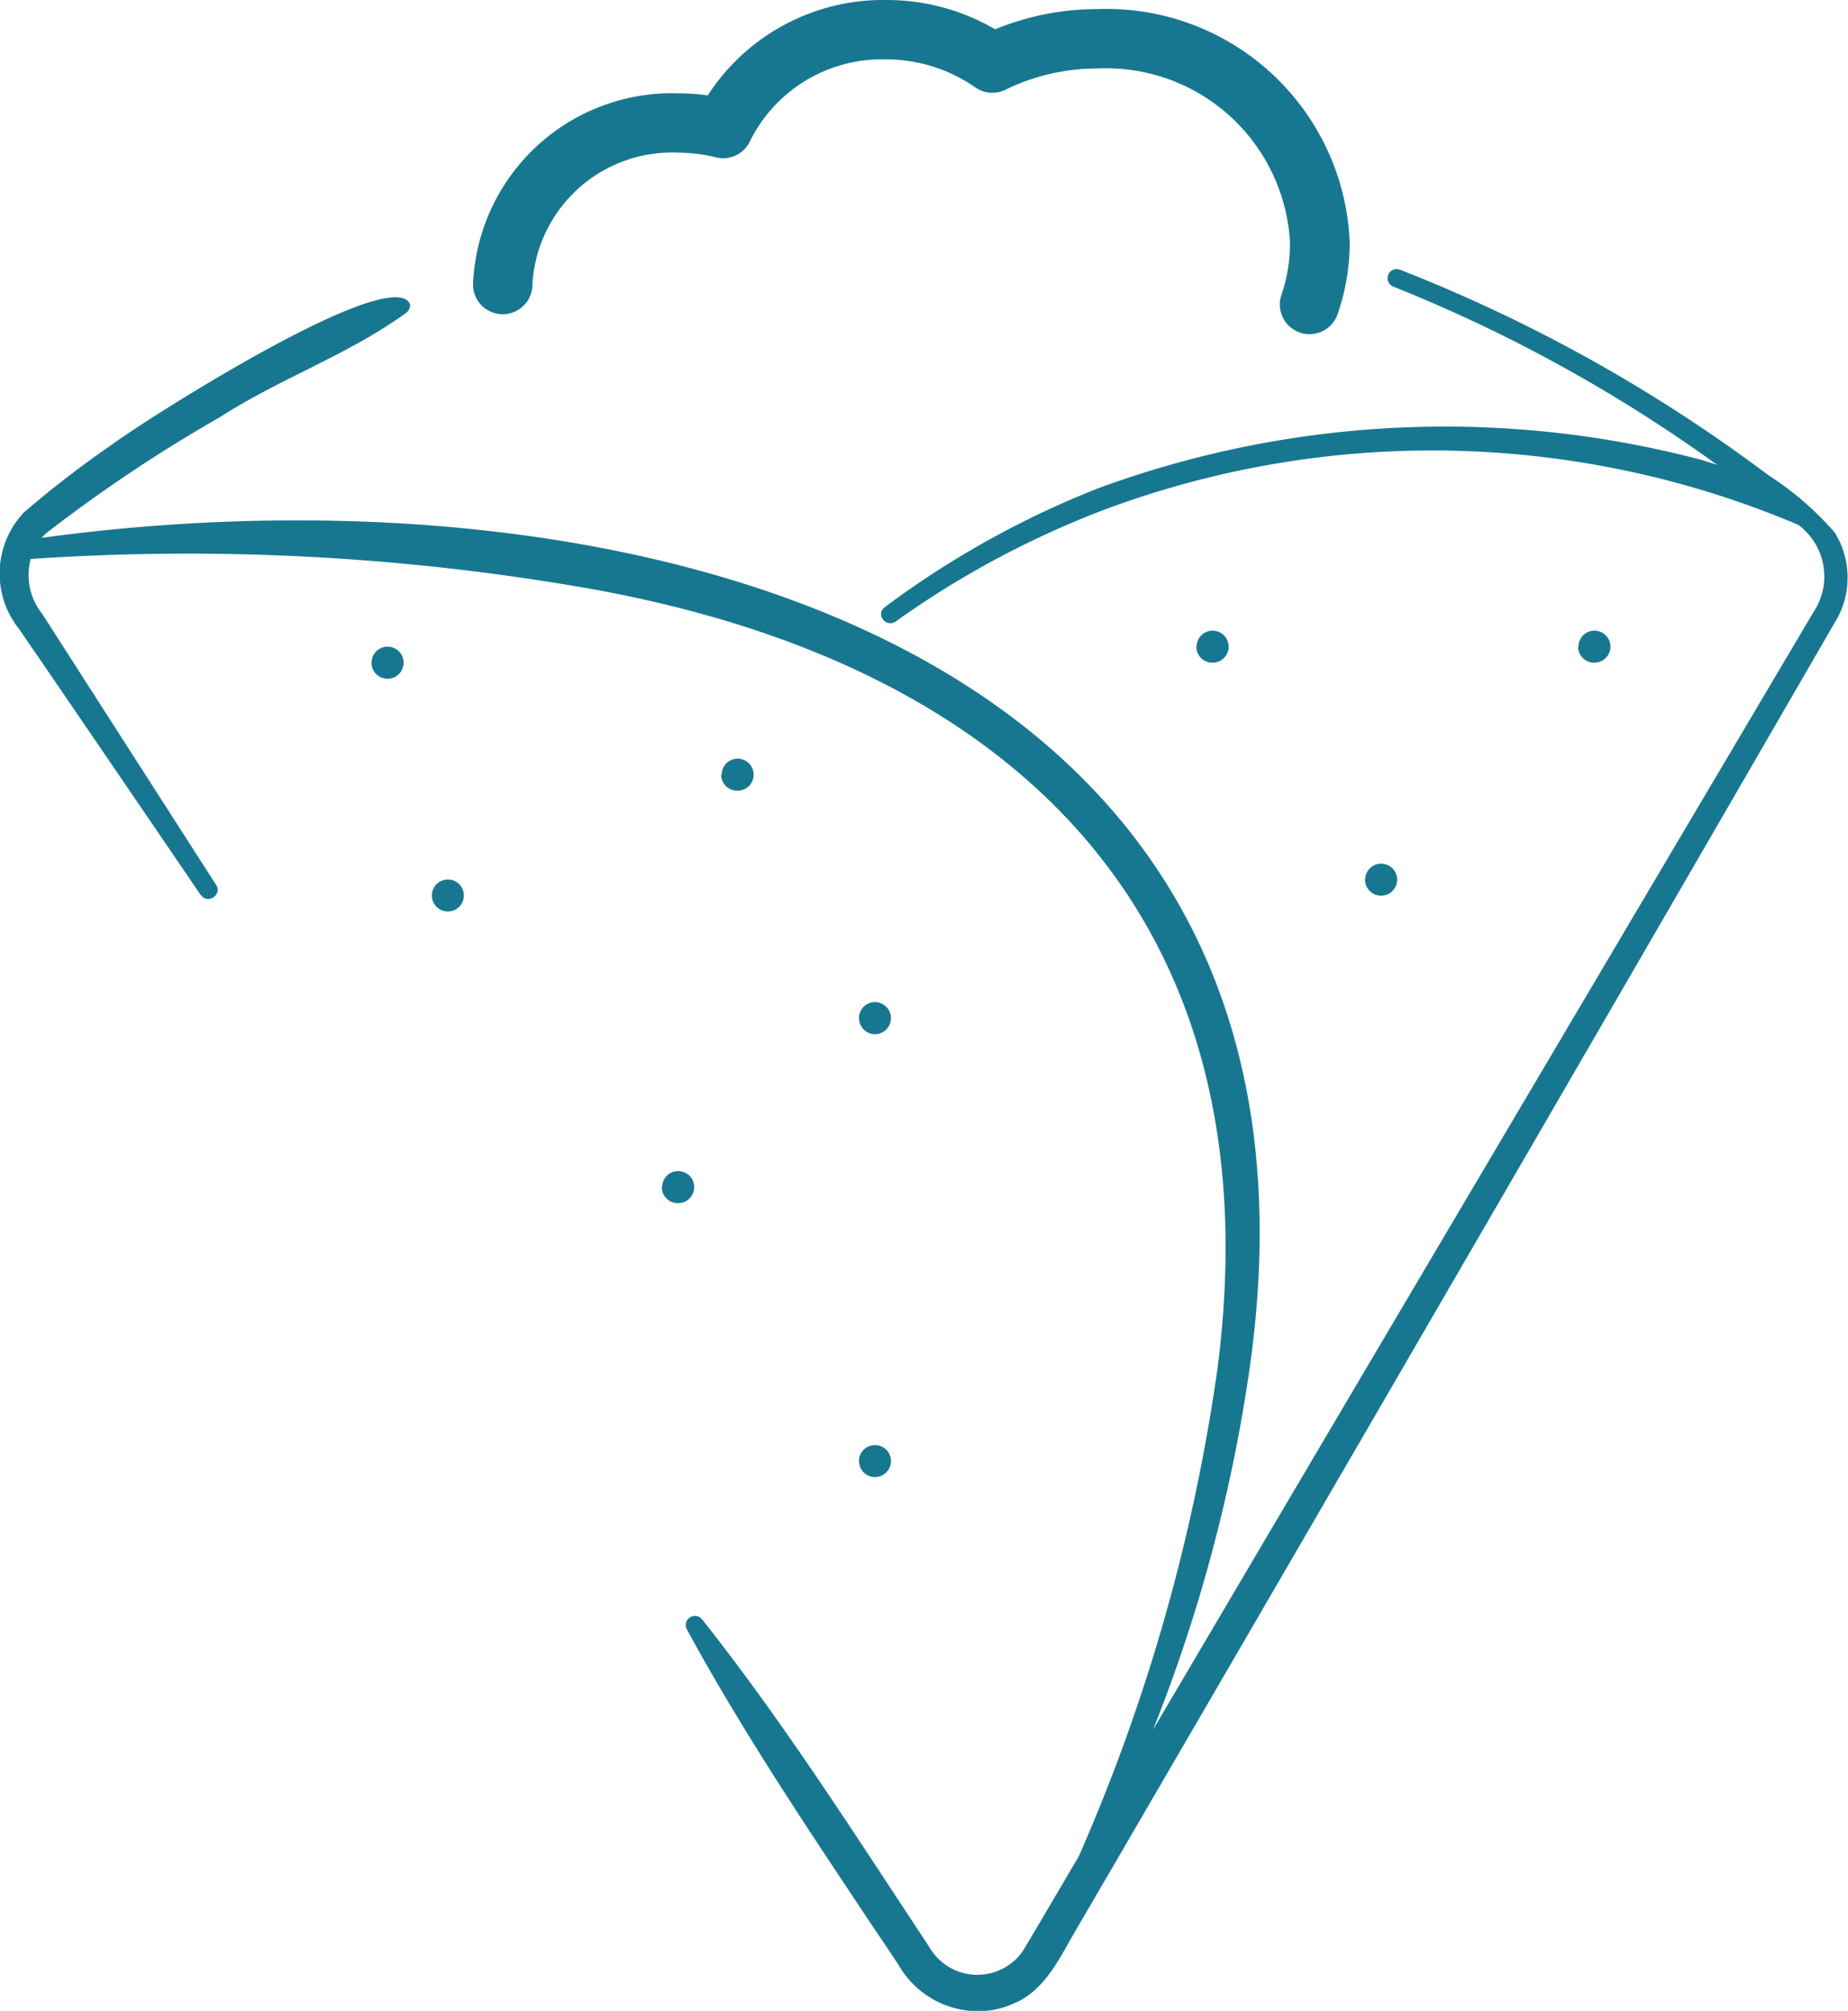 <svg xmlns="http://www.w3.org/2000/svg" width="21.781" height="23.696" viewBox="0 0 21.781 23.696">
  <g id="Icon_Creperie" transform="translate(0)">
    <path id="Tracé_8542" data-name="Tracé 8542" d="M-2679.394-2351.984c-.077-.126-.327-.487-.412-.619-.733-1.1-1.467-2.2-2.1-3.364a.108.108,0,0,1,.179-.118c.925,1.166,1.729,2.424,2.548,3.663l.135.206a.653.653,0,0,0,1.1.041c.129-.213.461-.78.659-1.115a21.887,21.887,0,0,0,1.633-5.736c.692-5.3-2.371-8.3-7.386-9.2a27.366,27.366,0,0,0-6.6-.352.729.729,0,0,0,.135.646l.683,1.065,1.368,2.131c.076.111-.1.234-.179.118v.005c-.477-.7-1.68-2.465-2.143-3.138a1.049,1.049,0,0,1,.053-1.373,12.029,12.029,0,0,1,1.031-.795c.383-.288,3.3-2.147,3.523-1.663a.118.118,0,0,1-.041.1c-.688.5-1.48.77-2.192,1.228a17.726,17.726,0,0,0-2.063,1.378c-.016.016-.031.032-.046.049,6.881-.941,15.505,1.178,14.229,9.845a18.627,18.627,0,0,1-1.13,4.2c2.32-3.938,5.766-9.763,7.786-13.173a.755.755,0,0,0-.183-1.026,11.055,11.055,0,0,0-8.152-.187,10.857,10.857,0,0,0-2.481,1.325.109.109,0,0,1-.153-.022.1.1,0,0,1,.024-.147,10.829,10.829,0,0,1,2.515-1.4,11.842,11.842,0,0,1,7.113-.332l.18.057a17.787,17.787,0,0,0-3.816-2.1.107.107,0,0,1,.077-.2h0a18.388,18.388,0,0,1,4.343,2.422,3.644,3.644,0,0,1,.782.676,1.006,1.006,0,0,1-.01,1.077c-2.22,3.84-6.223,10.737-8.458,14.575l-.5.857c-.179.311-.358.688-.721.829a.987.987,0,0,1-.408.086A1.082,1.082,0,0,1-2679.394-2351.984Zm-.482-5.963a.188.188,0,0,1,.189-.189.188.188,0,0,1,.188.189.189.189,0,0,1-.188.188A.188.188,0,0,1-2679.875-2357.948Zm-2.32-3.229a.189.189,0,0,1,.189-.189.189.189,0,0,1,.189.189.189.189,0,0,1-.189.189A.189.189,0,0,1-2682.2-2361.176Zm2.32-1.991a.188.188,0,0,1,.189-.189.189.189,0,0,1,.188.189.189.189,0,0,1-.188.189A.188.188,0,0,1-2679.875-2363.167Zm-5.034-1.445a.189.189,0,0,1,.189-.189.188.188,0,0,1,.188.189.187.187,0,0,1-.188.188A.188.188,0,0,1-2684.91-2364.612Zm11-.186a.188.188,0,0,1,.189-.189.188.188,0,0,1,.188.189.189.189,0,0,1-.188.188A.189.189,0,0,1-2673.911-2364.8Zm-7.584-1.238a.188.188,0,0,1,.188-.189.189.189,0,0,1,.189.189.188.188,0,0,1-.189.188A.187.187,0,0,1-2681.5-2366.036Zm-4.126-1.32a.188.188,0,0,1,.189-.189.189.189,0,0,1,.188.189.189.189,0,0,1-.188.189A.188.188,0,0,1-2685.622-2367.356Zm14.224-.188a.188.188,0,0,1,.189-.189.188.188,0,0,1,.188.189.189.189,0,0,1-.188.188A.189.189,0,0,1-2671.4-2367.545Zm-4.5,0a.188.188,0,0,1,.189-.189.188.188,0,0,1,.188.189.188.188,0,0,1-.188.188A.189.189,0,0,1-2675.9-2367.545Z" transform="translate(2690 2375.165)" fill="#187790"/>
    <path id="Tracé_8267" data-name="Tracé 8267" d="M33.98,4.168a.35.35,0,0,1-.331-.465,1.874,1.874,0,0,0,.1-.616,2.17,2.17,0,0,0-2.268-2.05,2.464,2.464,0,0,0-1.085.25.35.35,0,0,1-.356-.027A1.832,1.832,0,0,0,28.986.93a1.733,1.733,0,0,0-1.6.961.35.35,0,0,1-.4.194,1.892,1.892,0,0,0-.445-.056A1.648,1.648,0,0,0,24.82,3.583a.35.35,0,1,1-.7,0,2.347,2.347,0,0,1,2.425-2.253,2.492,2.492,0,0,1,.342.024A2.462,2.462,0,0,1,28.986.23a2.537,2.537,0,0,1,1.288.345A3.184,3.184,0,0,1,31.485.337a2.868,2.868,0,0,1,2.968,2.75,2.573,2.573,0,0,1-.143.846A.35.35,0,0,1,33.98,4.168Z" transform="translate(-18.545 -0.23)" fill="#187790"/>
  </g>
</svg>
